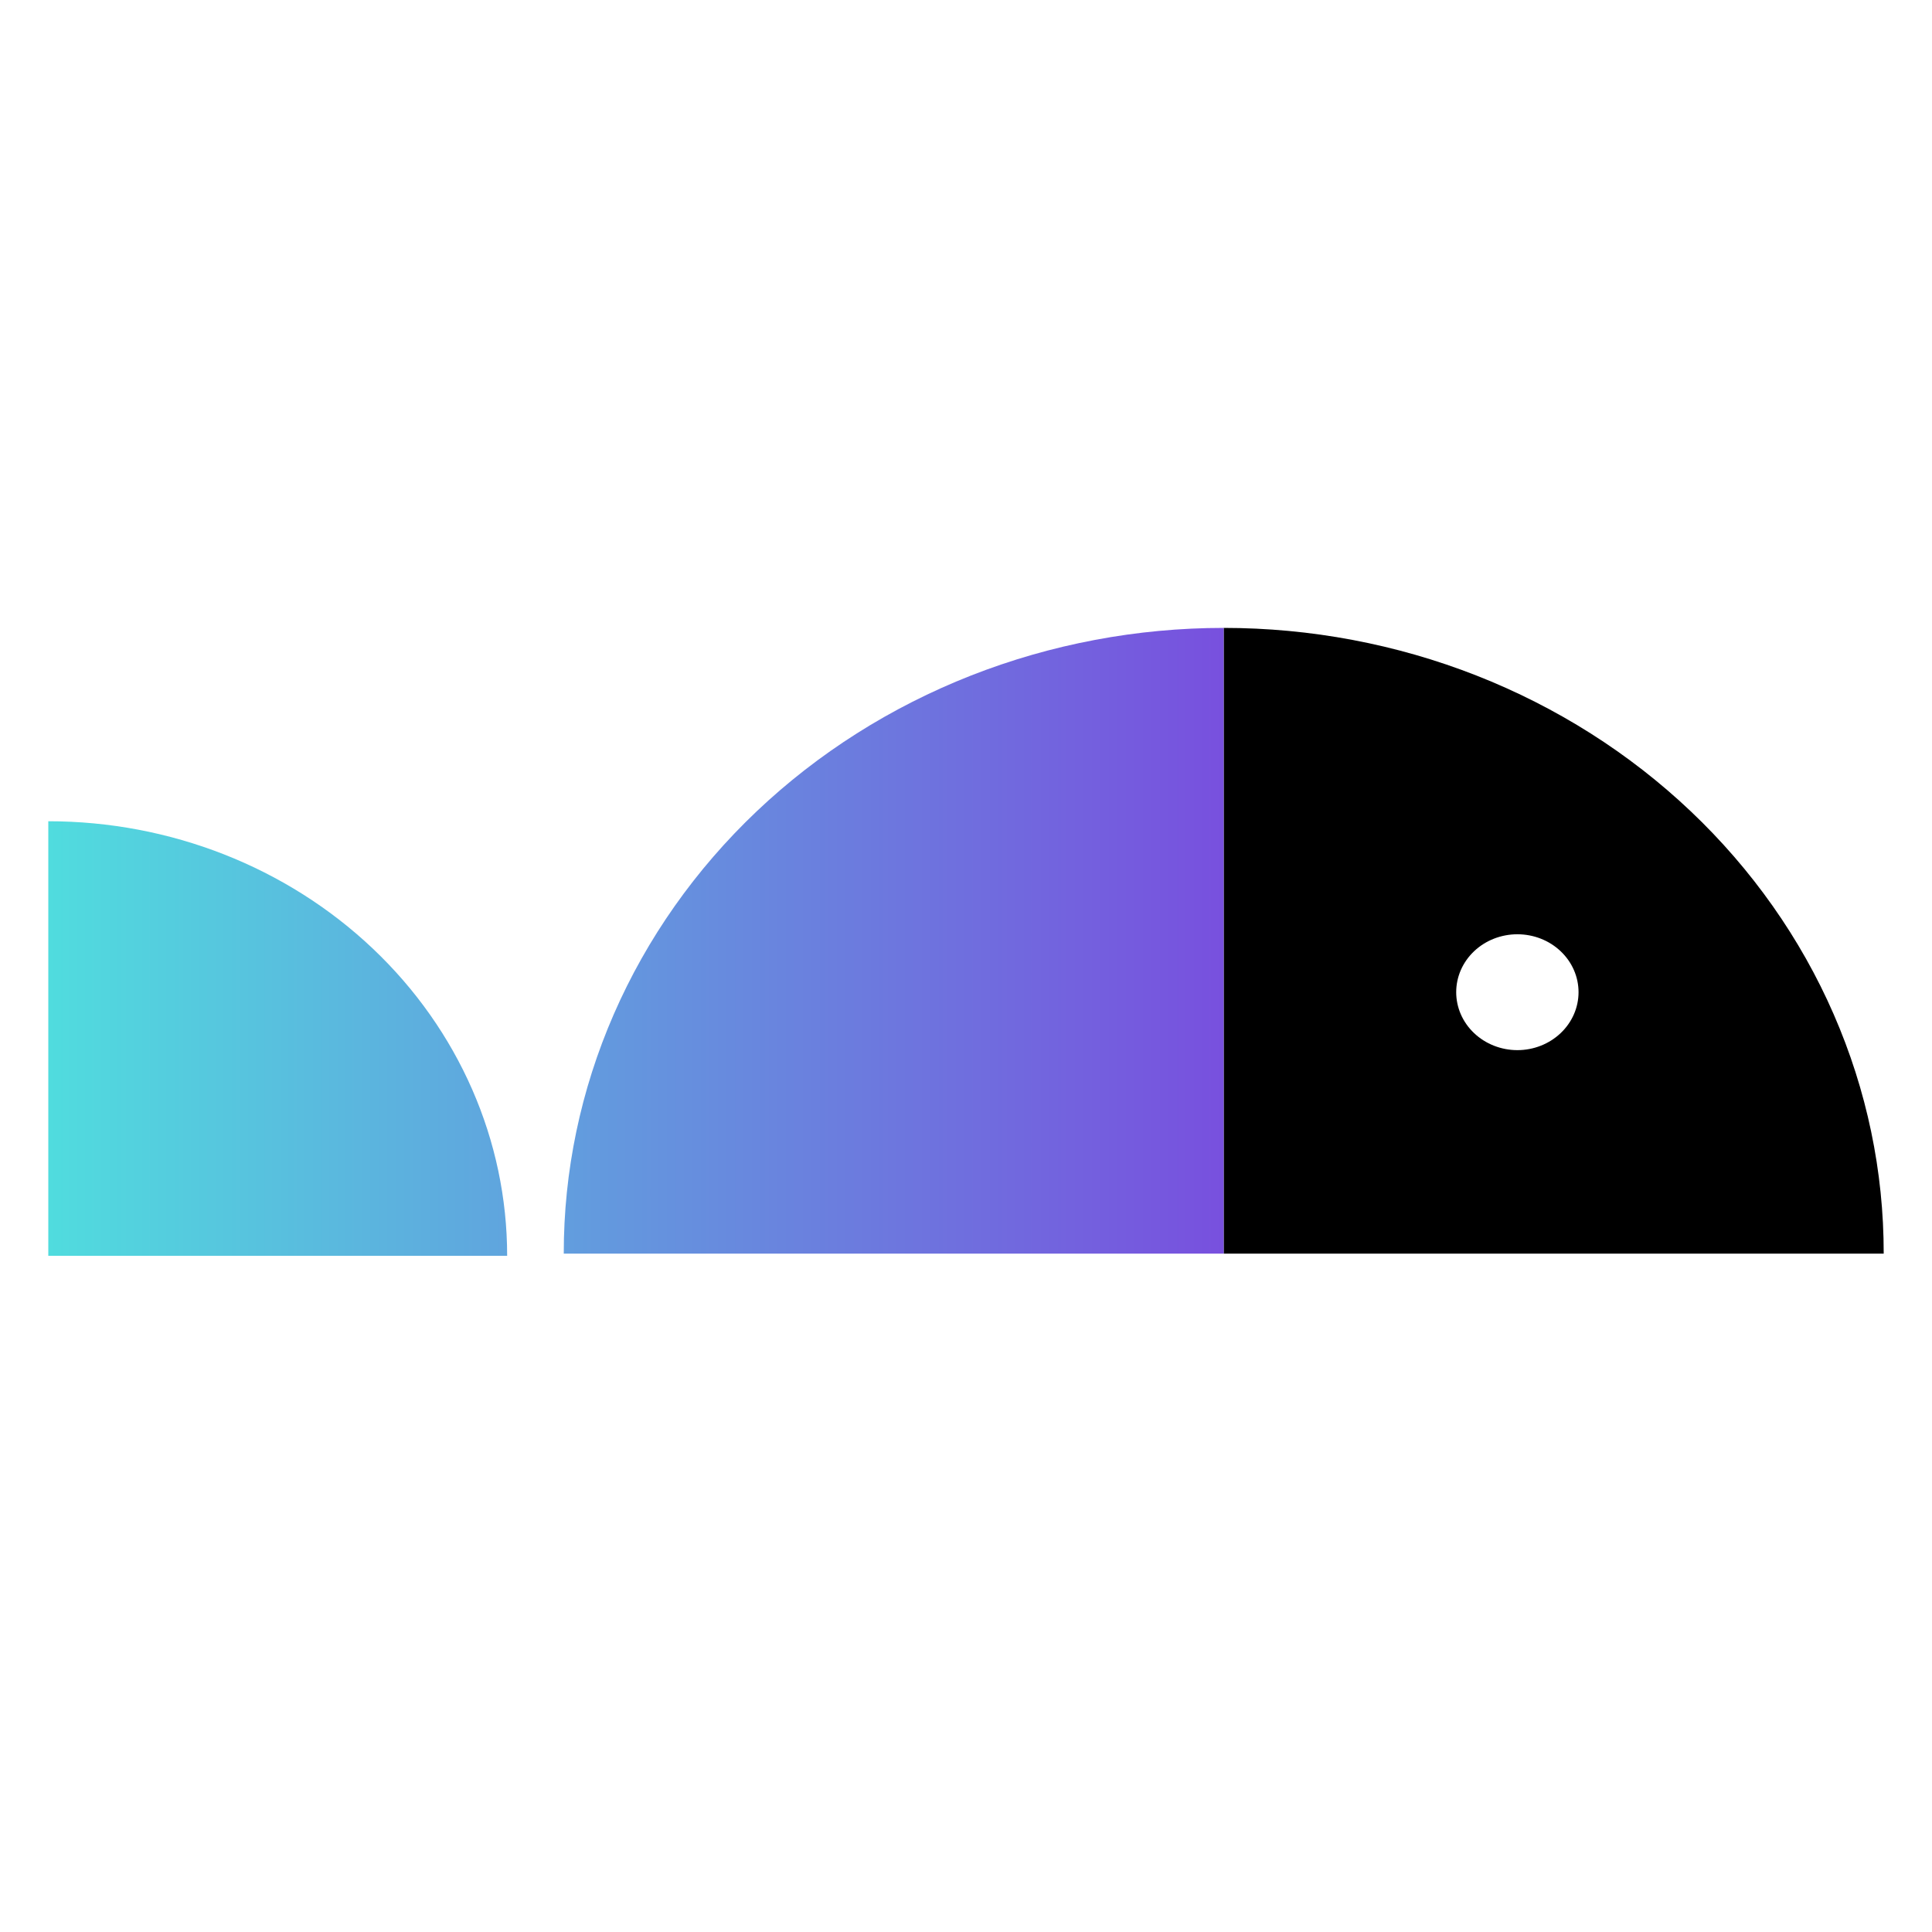 <svg xmlns="http://www.w3.org/2000/svg" width="40" height="40" viewBox="0 0 40 40" fill="none">
  <path d="M25.335 13V25.955H39C39.002 24.254 38.65 22.57 37.964 20.998C37.279 19.427 36.272 17.998 35.003 16.795C33.734 15.592 32.227 14.638 30.568 13.986C28.909 13.335 27.131 13 25.335 13ZM31.416 21.742C31.08 21.742 30.757 21.615 30.52 21.39C30.282 21.165 30.149 20.86 30.149 20.542C30.149 20.224 30.282 19.919 30.52 19.694C30.757 19.469 31.08 19.343 31.416 19.343C31.752 19.343 32.074 19.469 32.311 19.694C32.549 19.919 32.682 20.224 32.682 20.542C32.682 20.86 32.549 21.165 32.311 21.39C32.074 21.615 31.752 21.742 31.416 21.742Z" fill="black"/>
  <path d="M11.672 25.955H25.335V13C23.54 13 21.763 13.335 20.104 13.986C18.445 14.638 16.938 15.592 15.669 16.795C14.4 17.998 13.393 19.427 12.708 20.998C12.022 22.57 11.67 24.254 11.672 25.955ZM1 17.003V26H10.5C10.5 23.614 9.499 21.326 7.718 19.639C5.936 17.951 3.52 17.003 1 17.003Z" fill="url(#paint0_linear_1448_20629)"/>
  <defs>
    <linearGradient id="paint0_linear_1448_20629" x1="1" y1="19.477" x2="25.337" y2="19.477" gradientUnits="userSpaceOnUse">
      <stop stop-color="#50DCDE"/>
      <stop offset="0.27" stop-color="#5BB5DE"/>
      <stop offset="1" stop-color="#7850DE"/>
    </linearGradient>
  </defs>
</svg>